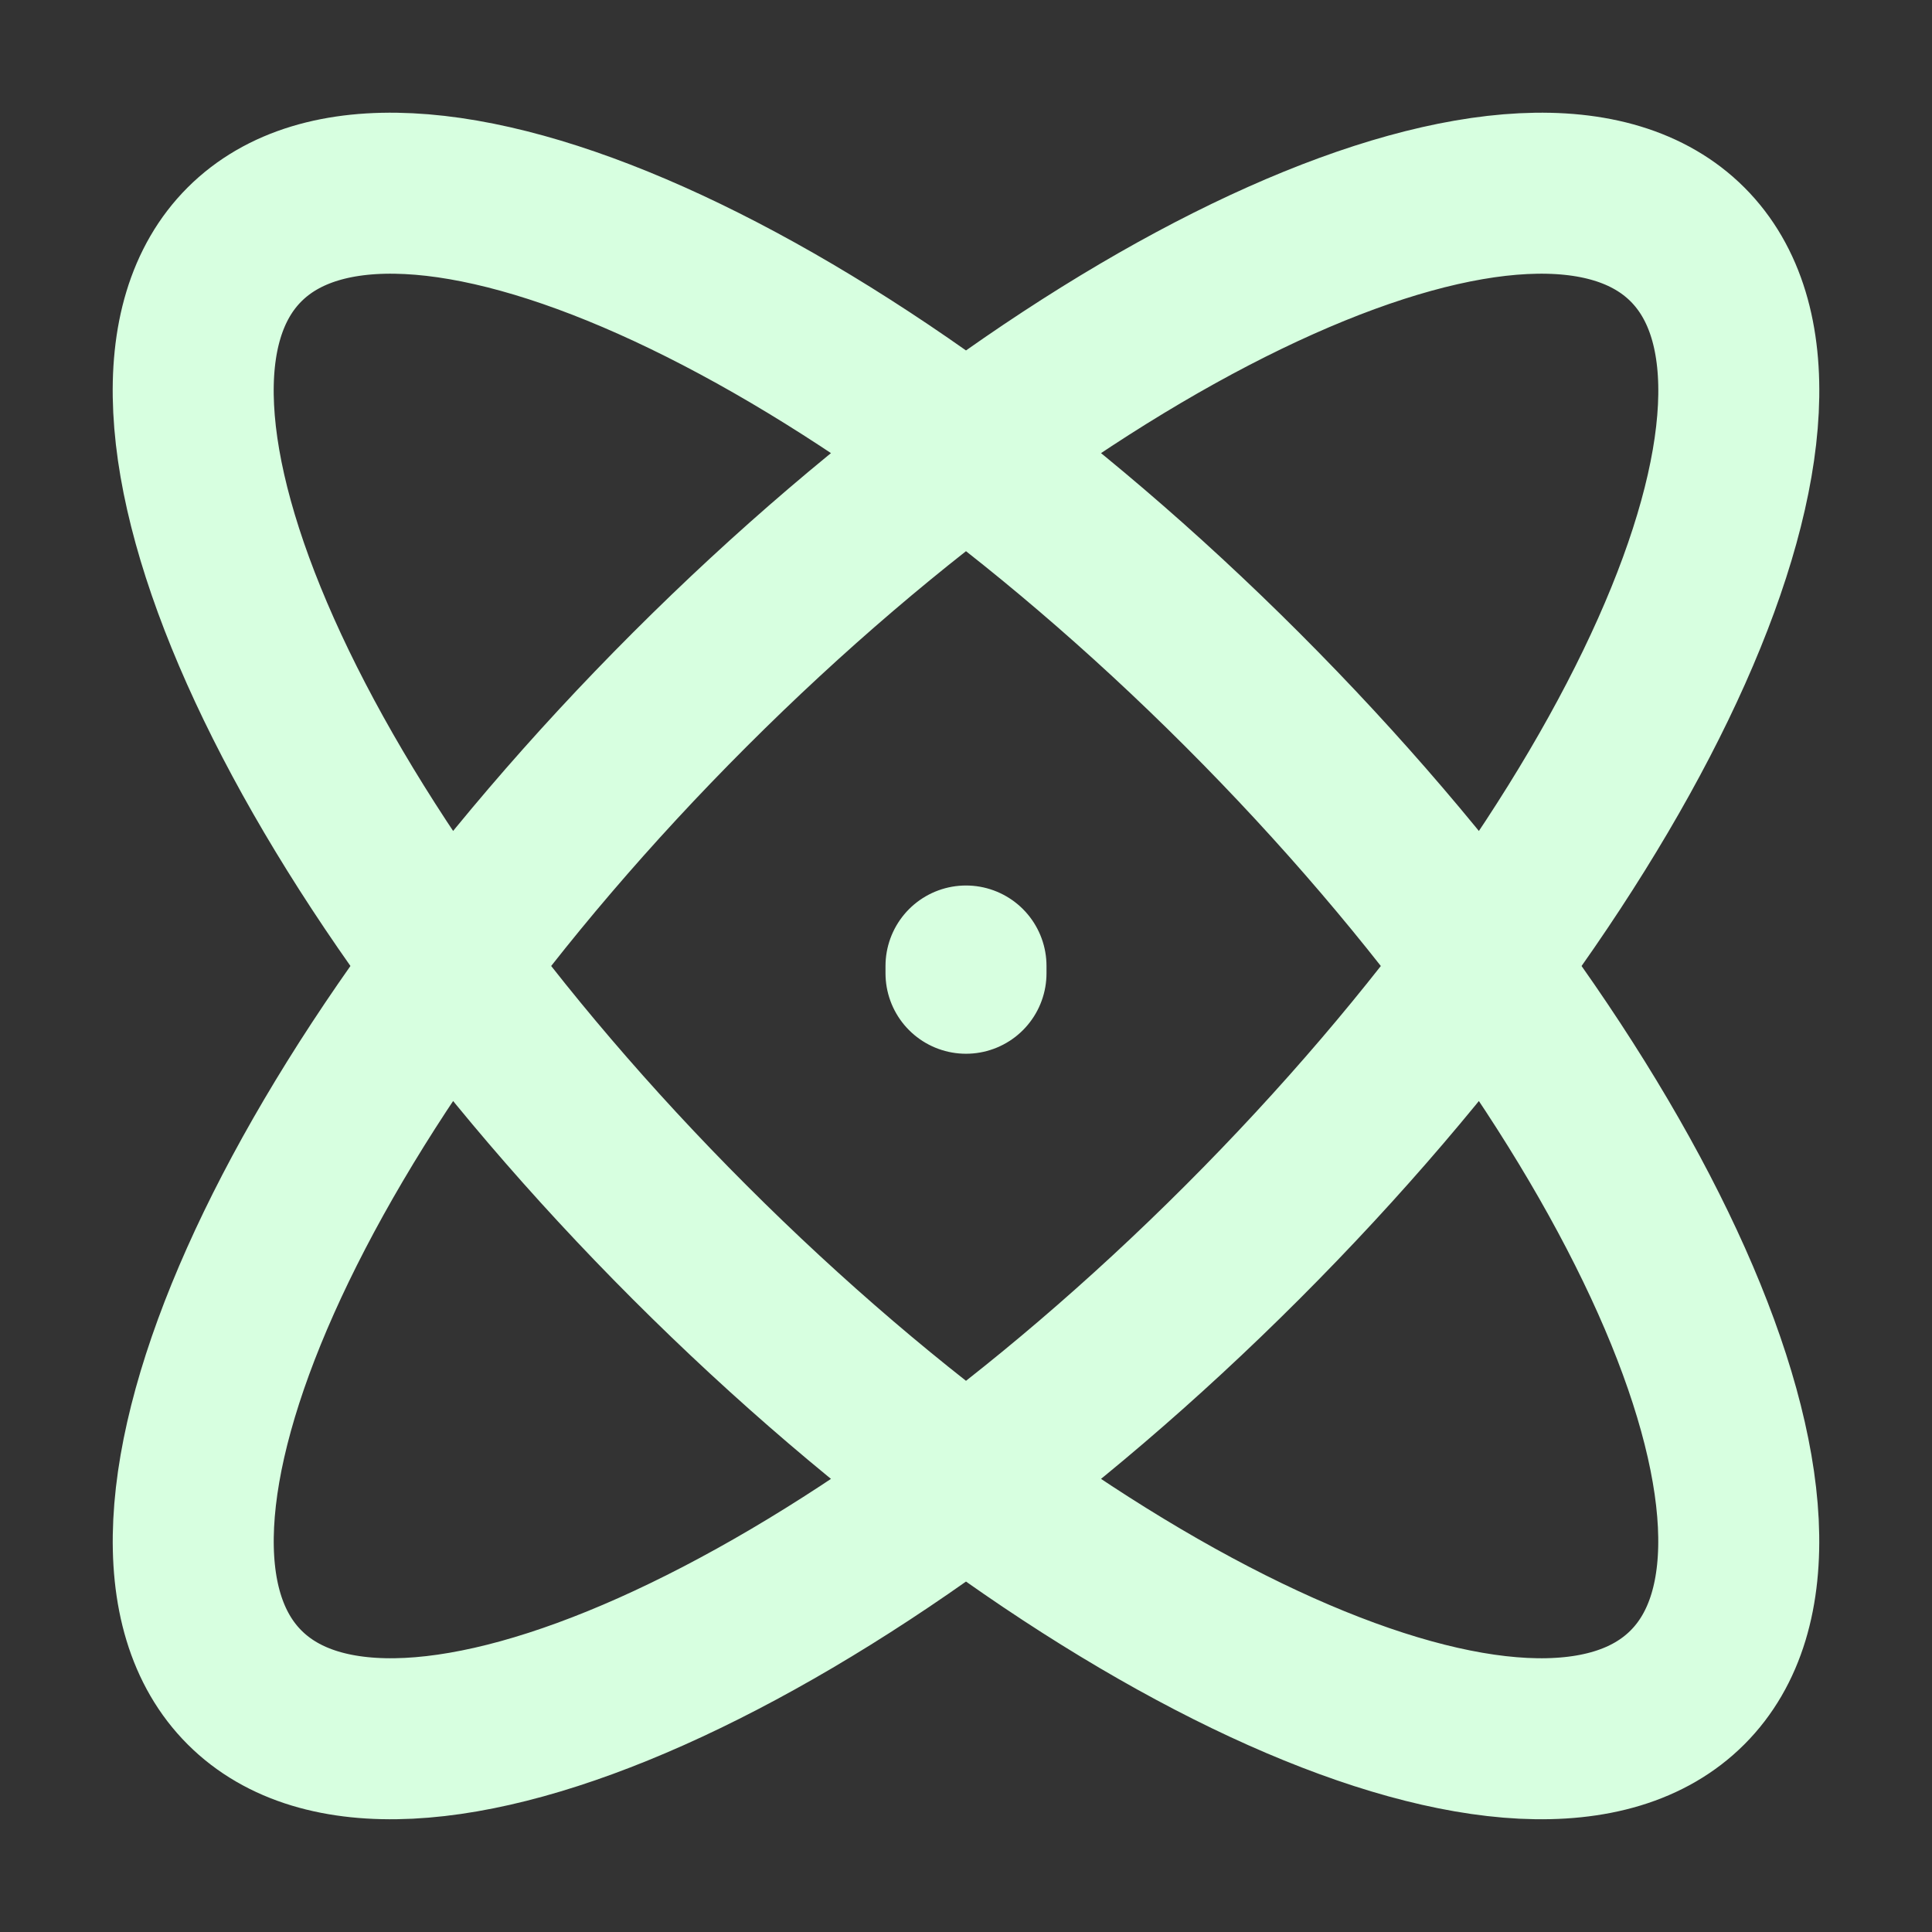 <svg width="24" height="24" viewBox="0 0 24 24" fill="none" xmlns="http://www.w3.org/2000/svg">
<rect x="0" y="0" width="24" height="24" fill="#333333" stroke="none"/>
<path d="M12 12.09V12M20.962 20.962C19.067 22.858 13.517 20.382 8.567 15.432C3.618 10.482 1.142 4.933 3.037 3.037C4.933 1.142 10.482 3.618 15.432 8.567C20.382 13.517 22.858 19.067 20.962 20.962ZM3.038 20.962C1.142 19.067 3.618 13.517 8.568 8.567C13.518 3.618 19.067 1.142 20.963 3.037C22.858 4.933 20.383 10.482 15.433 15.432C10.483 20.382 4.933 22.858 3.038 20.962Z" stroke="#D7FFE0" stroke-width="2" stroke-linecap="round"/>
</svg>
